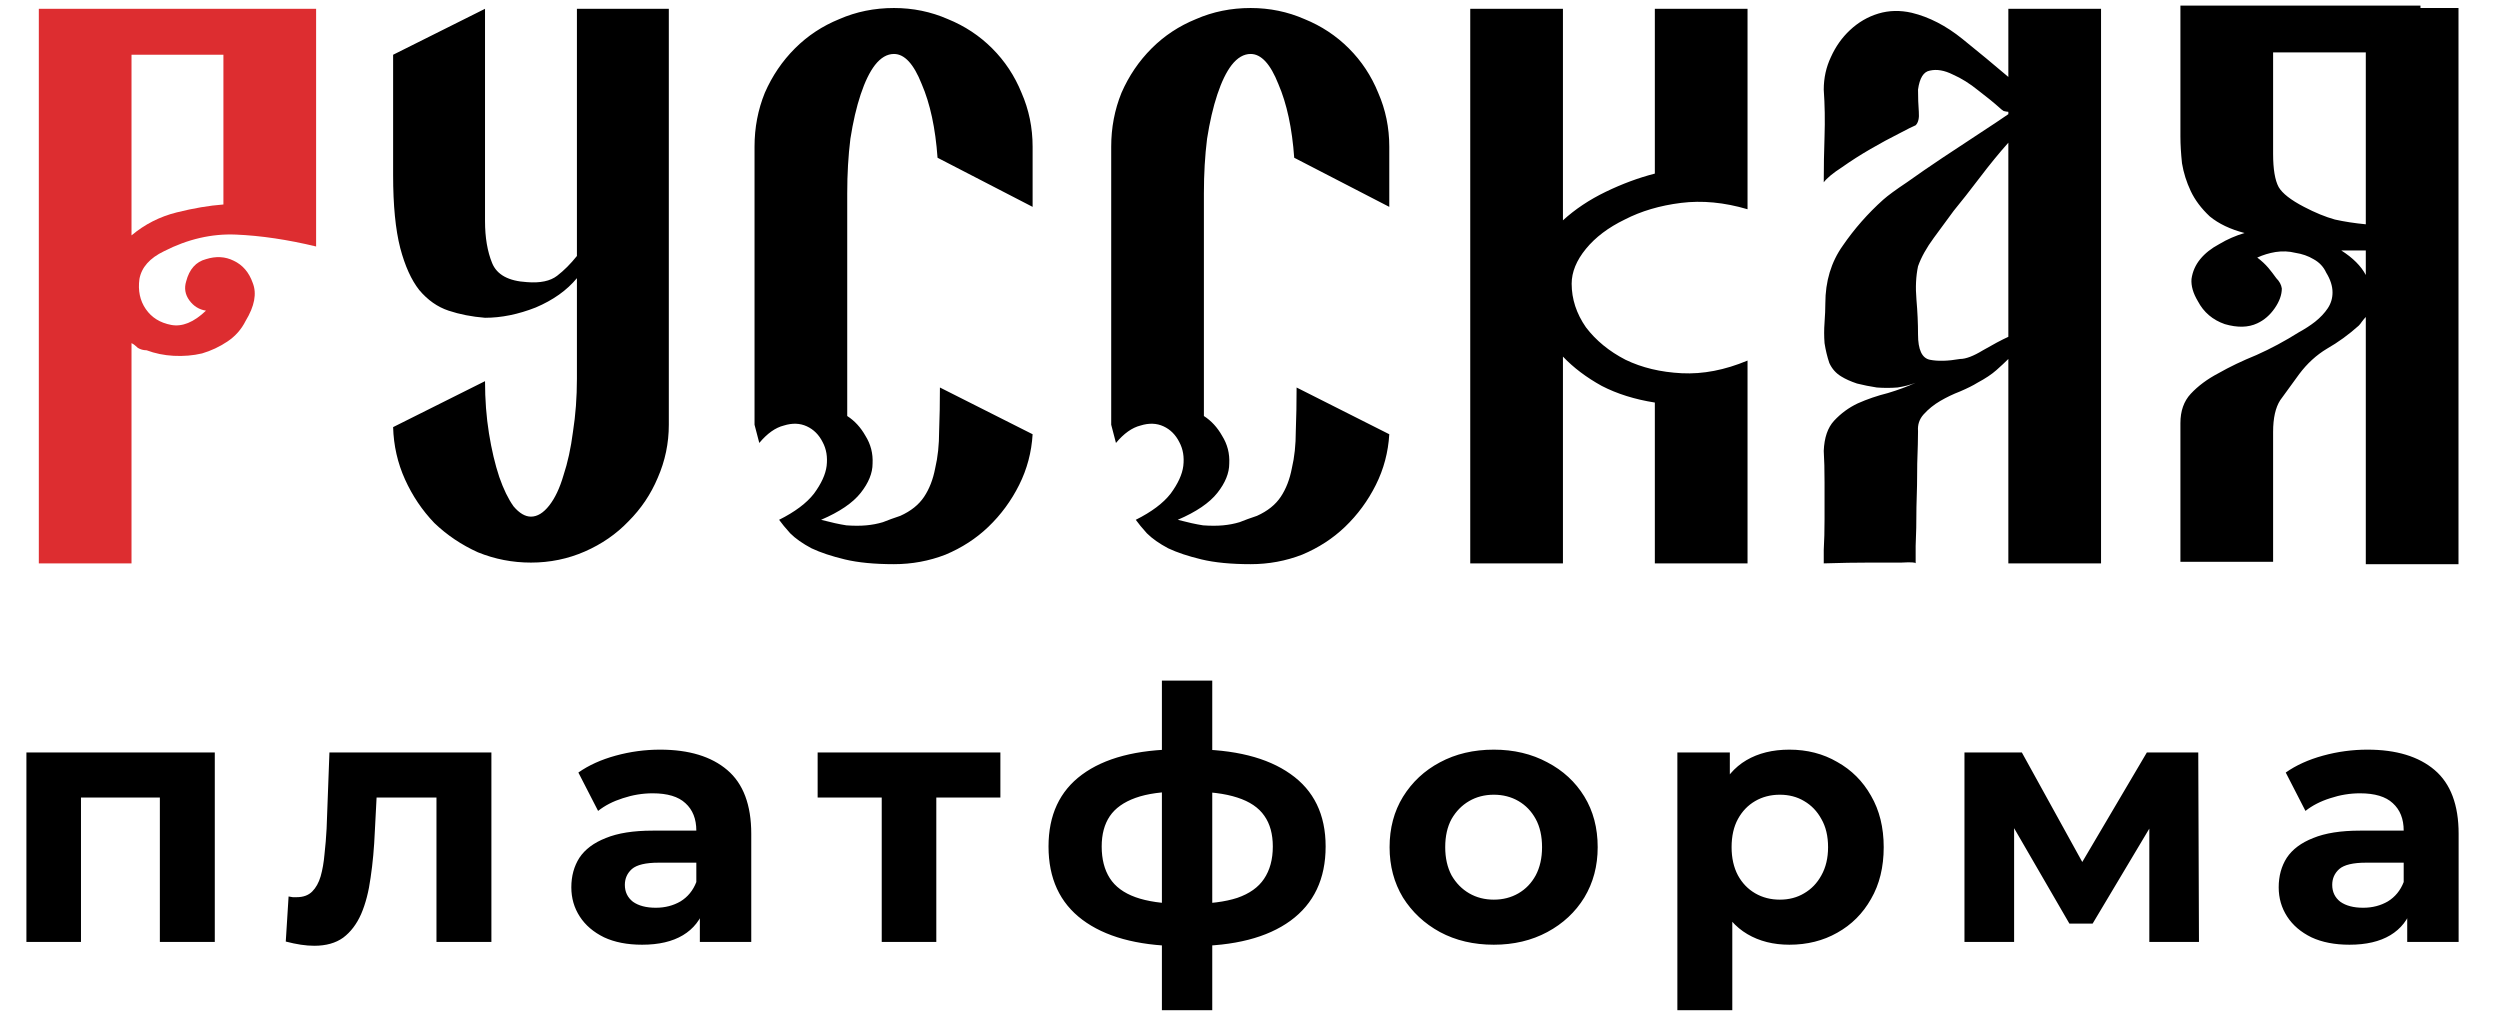 <svg width="284" height="115" viewBox="0 0 284 115" fill="none" xmlns="http://www.w3.org/2000/svg">
<path d="M18.63 28.54C17.01 29.32 16.08 30.37 15.84 31.69C15.66 33.01 15.9 34.15 16.56 35.11C17.22 36.07 18.18 36.67 19.44 36.91C20.7 37.15 22.02 36.61 23.4 35.29C22.62 35.17 21.99 34.78 21.51 34.12C21.03 33.46 20.91 32.74 21.15 31.96C21.51 30.58 22.26 29.74 23.4 29.44C24.54 29.08 25.59 29.14 26.55 29.62C27.57 30.1 28.29 30.94 28.71 32.14C29.19 33.34 28.92 34.78 27.9 36.46C27.42 37.42 26.73 38.2 25.83 38.8C24.93 39.4 23.97 39.85 22.95 40.15C21.93 40.39 20.85 40.48 19.71 40.42C18.63 40.36 17.61 40.15 16.65 39.79C16.29 39.79 15.96 39.7 15.66 39.52C15.42 39.28 15.18 39.1 14.94 38.98V64H4.41V1H14.94H25.38H35.91V28C32.67 27.22 29.64 26.77 26.82 26.65C24.06 26.53 21.33 27.16 18.63 28.54ZM14.94 26.74C16.44 25.48 18.15 24.61 20.07 24.13C21.99 23.65 23.76 23.35 25.38 23.23V6.22H14.94V26.74Z" fill="#DD2D30"/>
<path d="M75.978 1V48.25C75.978 50.35 75.558 52.36 74.718 54.28C73.938 56.14 72.828 57.79 71.388 59.23C70.008 60.67 68.358 61.81 66.438 62.65C64.518 63.49 62.478 63.91 60.318 63.91C58.218 63.91 56.208 63.52 54.288 62.74C52.428 61.9 50.778 60.79 49.338 59.41C47.958 57.97 46.848 56.32 46.008 54.46C45.168 52.6 44.718 50.62 44.658 48.52L55.098 43.3C55.098 45.4 55.248 47.38 55.548 49.24C55.848 51.1 56.238 52.75 56.718 54.19C57.198 55.57 57.738 56.68 58.338 57.52C58.998 58.3 59.658 58.69 60.318 58.69C61.038 58.69 61.728 58.27 62.388 57.43C63.048 56.59 63.588 55.45 64.008 54.01C64.488 52.57 64.848 50.92 65.088 49.06C65.388 47.14 65.538 45.13 65.538 43.03V31.6C64.398 32.98 62.838 34.09 60.858 34.93C58.878 35.71 56.958 36.1 55.098 36.1C53.598 35.98 52.218 35.71 50.958 35.29C49.698 34.87 48.588 34.09 47.628 32.95C46.728 31.81 46.008 30.22 45.468 28.18C44.928 26.08 44.658 23.32 44.658 19.9V6.22L55.098 1V25.12C55.098 26.98 55.368 28.57 55.908 29.89C56.448 31.21 57.768 31.93 59.868 32.05C61.368 32.17 62.508 31.93 63.288 31.33C64.068 30.73 64.818 29.98 65.538 29.08V1H75.978ZM117.305 49.33C117.185 51.37 116.675 53.29 115.775 55.09C114.875 56.89 113.705 58.48 112.265 59.86C110.885 61.18 109.265 62.23 107.405 63.01C105.545 63.73 103.595 64.09 101.555 64.09C99.335 64.09 97.475 63.91 95.975 63.55C94.475 63.19 93.215 62.77 92.195 62.29C91.175 61.75 90.365 61.18 89.765 60.58C89.225 59.98 88.805 59.47 88.505 59.05C90.305 58.15 91.625 57.16 92.465 56.08C93.305 54.94 93.785 53.89 93.905 52.93C94.025 51.91 93.875 51.01 93.455 50.23C93.035 49.39 92.435 48.79 91.655 48.43C90.875 48.07 90.005 48.04 89.045 48.34C88.085 48.58 87.155 49.24 86.255 50.32L85.715 48.25V16.66C85.715 14.5 86.105 12.46 86.885 10.54C87.725 8.62 88.865 6.94 90.305 5.5C91.745 4.06 93.425 2.95 95.345 2.17C97.265 1.33 99.335 0.91 101.555 0.91C103.715 0.91 105.755 1.33 107.675 2.17C109.595 2.95 111.275 4.06 112.715 5.5C114.155 6.94 115.265 8.62 116.045 10.54C116.885 12.46 117.305 14.5 117.305 16.66V23.5L106.505 17.92C106.265 14.56 105.665 11.77 104.705 9.55C103.805 7.27 102.755 6.13 101.555 6.13C100.775 6.13 100.055 6.55 99.395 7.39C98.795 8.17 98.255 9.28 97.775 10.72C97.295 12.16 96.905 13.84 96.605 15.76C96.365 17.68 96.245 19.75 96.245 21.97V43.03V47.26C97.085 47.8 97.775 48.55 98.315 49.51C98.915 50.47 99.185 51.52 99.125 52.66C99.125 53.74 98.675 54.85 97.775 55.99C96.875 57.13 95.375 58.15 93.275 59.05C94.415 59.35 95.375 59.56 96.155 59.68C96.995 59.74 97.745 59.74 98.405 59.68C99.065 59.62 99.695 59.5 100.295 59.32C100.895 59.08 101.555 58.84 102.275 58.6C103.475 58.06 104.375 57.34 104.975 56.44C105.575 55.54 105.995 54.46 106.235 53.2C106.535 51.94 106.685 50.53 106.685 48.97C106.745 47.41 106.775 45.76 106.775 44.02L117.305 49.33ZM157.823 49.33C157.703 51.37 157.193 53.29 156.293 55.09C155.393 56.89 154.223 58.48 152.783 59.86C151.403 61.18 149.783 62.23 147.923 63.01C146.063 63.73 144.113 64.09 142.073 64.09C139.853 64.09 137.993 63.91 136.493 63.55C134.993 63.19 133.733 62.77 132.713 62.29C131.693 61.75 130.883 61.18 130.283 60.58C129.743 59.98 129.323 59.47 129.023 59.05C130.823 58.15 132.143 57.16 132.983 56.08C133.823 54.94 134.303 53.89 134.423 52.93C134.543 51.91 134.393 51.01 133.973 50.23C133.553 49.39 132.953 48.79 132.173 48.43C131.393 48.07 130.523 48.04 129.563 48.34C128.603 48.58 127.673 49.24 126.773 50.32L126.233 48.25V16.66C126.233 14.5 126.623 12.46 127.403 10.54C128.243 8.62 129.383 6.94 130.823 5.5C132.263 4.06 133.943 2.95 135.863 2.17C137.783 1.33 139.853 0.91 142.073 0.91C144.233 0.91 146.273 1.33 148.193 2.17C150.113 2.95 151.793 4.06 153.233 5.5C154.673 6.94 155.783 8.62 156.563 10.54C157.403 12.46 157.823 14.5 157.823 16.66V23.5L147.023 17.92C146.783 14.56 146.183 11.77 145.223 9.55C144.323 7.27 143.273 6.13 142.073 6.13C141.293 6.13 140.573 6.55 139.913 7.39C139.313 8.17 138.773 9.28 138.293 10.72C137.813 12.16 137.423 13.84 137.123 15.76C136.883 17.68 136.763 19.75 136.763 21.97V43.03V47.26C137.603 47.8 138.293 48.55 138.833 49.51C139.433 50.47 139.703 51.52 139.643 52.66C139.643 53.74 139.193 54.85 138.293 55.99C137.393 57.13 135.893 58.15 133.793 59.05C134.933 59.35 135.893 59.56 136.673 59.68C137.513 59.74 138.263 59.74 138.923 59.68C139.583 59.62 140.213 59.5 140.813 59.32C141.413 59.08 142.073 58.84 142.793 58.6C143.993 58.06 144.893 57.34 145.493 56.44C146.093 55.54 146.513 54.46 146.753 53.2C147.053 51.94 147.203 50.53 147.203 48.97C147.263 47.41 147.293 45.76 147.293 44.02L157.823 49.33ZM198.52 23.77C195.88 22.99 193.36 22.75 190.96 23.05C188.56 23.35 186.43 23.98 184.57 24.94C182.71 25.84 181.24 26.95 180.16 28.27C179.08 29.59 178.54 30.91 178.54 32.23C178.54 33.97 179.08 35.62 180.16 37.18C181.3 38.68 182.8 39.91 184.66 40.87C186.52 41.77 188.65 42.28 191.05 42.4C193.45 42.52 195.94 42.04 198.52 40.96V64H187.99V45.73C185.71 45.37 183.7 44.74 181.96 43.84C180.22 42.88 178.75 41.77 177.55 40.51V64H167.02V1H177.55V25.03C178.93 23.77 180.55 22.69 182.41 21.79C184.27 20.89 186.13 20.2 187.99 19.72V1H198.52V23.77ZM238.678 1V64H228.148V40.78C227.788 41.14 227.338 41.56 226.798 42.04C226.258 42.52 225.538 43 224.638 43.48C224.158 43.78 223.498 44.11 222.658 44.47C221.878 44.77 221.128 45.13 220.408 45.55C219.688 45.97 219.058 46.48 218.518 47.08C218.038 47.62 217.828 48.25 217.888 48.97C217.888 49.75 217.858 50.98 217.798 52.66C217.798 54.28 217.768 55.93 217.708 57.61C217.708 59.29 217.678 60.76 217.618 62.02C217.618 63.28 217.618 63.94 217.618 64C217.618 63.88 217.078 63.85 215.998 63.91C214.918 63.91 213.718 63.91 212.398 63.91C210.838 63.91 209.098 63.94 207.178 64C207.178 63.94 207.178 63.43 207.178 62.47C207.238 61.45 207.268 60.28 207.268 58.96C207.268 57.58 207.268 56.2 207.268 54.82C207.268 53.38 207.238 52.18 207.178 51.22C207.238 49.72 207.628 48.58 208.348 47.8C209.128 46.96 210.028 46.3 211.048 45.82C212.128 45.34 213.268 44.95 214.468 44.65C215.668 44.29 216.718 43.9 217.618 43.48C217.018 43.72 216.328 43.9 215.548 44.02C214.768 44.08 213.988 44.08 213.208 44.02C212.428 43.9 211.678 43.75 210.958 43.57C210.238 43.33 209.638 43.06 209.158 42.76C208.558 42.4 208.108 41.89 207.808 41.23C207.568 40.51 207.388 39.76 207.268 38.98C207.208 38.2 207.208 37.42 207.268 36.64C207.328 35.8 207.358 35.08 207.358 34.48C207.358 31.96 208.018 29.77 209.338 27.91C210.658 25.99 212.188 24.25 213.928 22.69C214.468 22.21 215.368 21.55 216.628 20.71C217.888 19.81 219.238 18.88 220.678 17.92C222.118 16.96 223.528 16.03 224.908 15.13C226.288 14.23 227.368 13.51 228.148 12.97V12.7C228.028 12.7 227.848 12.67 227.608 12.61C227.428 12.49 227.278 12.37 227.158 12.25C226.558 11.71 225.748 11.05 224.728 10.27C223.768 9.49 222.808 8.89 221.848 8.47C220.888 7.99 220.018 7.84 219.238 8.02C218.518 8.14 218.068 8.86 217.888 10.18C217.888 11.08 217.918 11.92 217.978 12.7C218.038 13.42 217.918 13.93 217.618 14.23C217.318 14.35 216.658 14.68 215.638 15.22C214.678 15.7 213.628 16.27 212.488 16.93C211.348 17.59 210.268 18.28 209.248 19C208.228 19.66 207.538 20.23 207.178 20.71C207.178 18.97 207.208 17.23 207.268 15.49C207.328 13.69 207.298 11.92 207.178 10.18C207.178 8.86 207.448 7.63 207.988 6.49C208.528 5.29 209.248 4.27 210.148 3.43C211.108 2.53 212.188 1.9 213.388 1.54C214.588 1.18 215.848 1.15 217.168 1.45C219.148 1.93 221.068 2.92 222.928 4.42C224.788 5.92 226.528 7.36 228.148 8.74V1H238.678ZM222.658 40.78C223.318 40.78 224.188 40.45 225.268 39.79C226.408 39.13 227.368 38.62 228.148 38.26V16.21C227.128 17.35 226.048 18.67 224.908 20.17C223.768 21.67 222.778 22.93 221.938 23.95C221.278 24.85 220.528 25.87 219.688 27.01C218.848 28.15 218.248 29.23 217.888 30.25C217.648 31.39 217.588 32.65 217.708 34.03C217.828 35.41 217.888 36.73 217.888 37.99C217.888 39.73 218.338 40.69 219.238 40.87C220.138 41.05 221.278 41.02 222.658 40.78ZM279.285 0.91V64.09H268.755V36.01C268.635 36.13 268.485 36.31 268.305 36.55C268.185 36.73 268.065 36.88 267.945 37C266.805 38.02 265.605 38.89 264.345 39.61C263.145 40.33 262.095 41.29 261.195 42.49C260.355 43.63 259.635 44.62 259.035 45.46C258.495 46.3 258.225 47.5 258.225 49.06V63.82H247.695V48.07C247.695 46.69 248.085 45.58 248.865 44.74C249.705 43.84 250.755 43.06 252.015 42.4C253.275 41.68 254.715 40.99 256.335 40.33C257.955 39.61 259.575 38.74 261.195 37.72C261.855 37.36 262.455 36.97 262.995 36.55C263.595 36.07 264.075 35.56 264.435 35.02C264.795 34.48 264.975 33.88 264.975 33.22C264.975 32.5 264.735 31.75 264.255 30.97C263.955 30.31 263.475 29.8 262.815 29.44C262.215 29.08 261.525 28.84 260.745 28.72C260.025 28.54 259.275 28.51 258.495 28.63C257.775 28.75 257.085 28.96 256.425 29.26C256.905 29.62 257.325 30.01 257.685 30.43C257.985 30.79 258.285 31.18 258.585 31.6C258.945 31.96 259.155 32.35 259.215 32.77C259.215 33.49 258.945 34.24 258.405 35.02C257.865 35.8 257.205 36.37 256.425 36.73C255.405 37.21 254.175 37.24 252.735 36.82C251.355 36.34 250.335 35.47 249.675 34.21C249.135 33.31 248.895 32.47 248.955 31.69C249.075 30.85 249.405 30.1 249.945 29.44C250.485 28.78 251.205 28.21 252.105 27.73C253.005 27.19 253.965 26.77 254.985 26.47C253.365 26.05 252.045 25.42 251.025 24.58C250.065 23.68 249.345 22.72 248.865 21.7C248.385 20.68 248.055 19.63 247.875 18.55C247.755 17.41 247.695 16.39 247.695 15.49V0.64H251.655H258.225H274.965V0.91H279.285ZM258.225 5.95V17.47C258.225 19.21 258.435 20.47 258.855 21.25C259.275 21.97 260.235 22.72 261.735 23.5C262.995 24.16 264.165 24.64 265.245 24.94C266.325 25.18 267.495 25.36 268.755 25.48V5.95H258.225ZM265.965 28.45C267.285 29.29 268.215 30.22 268.755 31.24V28.45H265.965Z" fill="black"/>
<path d="M3 107V85.48H24.4V107H18.16V89.2L19.56 90.6H7.8L9.2 89.2V107H3ZM32.463 106.96L32.783 101.84C32.943 101.867 33.103 101.893 33.263 101.92C33.423 101.92 33.569 101.92 33.703 101.92C34.45 101.92 35.036 101.707 35.463 101.28C35.889 100.853 36.209 100.28 36.423 99.56C36.636 98.813 36.783 97.973 36.863 97.04C36.969 96.107 37.05 95.133 37.103 94.12L37.423 85.48H55.823V107H49.583V89.08L50.983 90.6H41.543L42.863 89L42.583 94.4C42.503 96.32 42.343 98.08 42.103 99.68C41.889 101.28 41.529 102.667 41.023 103.84C40.516 104.987 39.836 105.88 38.983 106.52C38.13 107.133 37.036 107.44 35.703 107.44C35.223 107.44 34.716 107.4 34.183 107.32C33.65 107.24 33.076 107.12 32.463 106.96ZM79.503 107V102.8L79.103 101.88V94.36C79.103 93.027 78.69 91.987 77.863 91.24C77.063 90.493 75.823 90.12 74.143 90.12C72.997 90.12 71.863 90.307 70.743 90.68C69.65 91.027 68.717 91.507 67.943 92.12L65.703 87.76C66.877 86.933 68.29 86.293 69.943 85.84C71.597 85.387 73.277 85.16 74.983 85.16C78.263 85.16 80.81 85.933 82.623 87.48C84.437 89.027 85.343 91.44 85.343 94.72V107H79.503ZM72.943 107.32C71.263 107.32 69.823 107.04 68.623 106.48C67.423 105.893 66.503 105.107 65.863 104.12C65.223 103.133 64.903 102.027 64.903 100.8C64.903 99.52 65.21 98.4 65.823 97.44C66.463 96.48 67.463 95.733 68.823 95.2C70.183 94.64 71.957 94.36 74.143 94.36H79.863V98H74.823C73.357 98 72.343 98.24 71.783 98.72C71.25 99.2 70.983 99.8 70.983 100.52C70.983 101.32 71.29 101.96 71.903 102.44C72.543 102.893 73.41 103.12 74.503 103.12C75.543 103.12 76.477 102.88 77.303 102.4C78.13 101.893 78.73 101.16 79.103 100.2L80.063 103.08C79.61 104.467 78.783 105.52 77.583 106.24C76.383 106.96 74.837 107.32 72.943 107.32ZM100.164 107V89.16L101.564 90.6H92.884V85.48H113.644V90.6H104.964L106.364 89.16V107H100.164ZM135.352 107.48C135.299 107.48 135.152 107.48 134.912 107.48C134.672 107.48 134.445 107.48 134.232 107.48C134.019 107.48 133.872 107.48 133.792 107.48C129.125 107.4 125.512 106.4 122.952 104.48C120.392 102.56 119.112 99.787 119.112 96.16C119.112 92.587 120.379 89.867 122.912 88C125.472 86.107 129.139 85.147 133.912 85.12C133.965 85.12 134.099 85.12 134.312 85.12C134.552 85.12 134.779 85.12 134.992 85.12C135.205 85.12 135.339 85.12 135.392 85.12C140.219 85.12 143.952 86.053 146.592 87.92C149.259 89.787 150.592 92.533 150.592 96.16C150.592 99.84 149.259 102.653 146.592 104.6C143.952 106.52 140.205 107.48 135.352 107.48ZM135.152 102.68C137.365 102.68 139.165 102.453 140.552 102C141.939 101.52 142.952 100.8 143.592 99.84C144.259 98.853 144.592 97.627 144.592 96.16C144.592 94.747 144.272 93.587 143.632 92.68C142.992 91.747 141.965 91.053 140.552 90.6C139.165 90.147 137.365 89.92 135.152 89.92C135.072 89.92 134.912 89.92 134.672 89.92C134.432 89.92 134.272 89.92 134.192 89.92C132.059 89.92 130.325 90.16 128.992 90.64C127.659 91.12 126.685 91.813 126.072 92.72C125.459 93.627 125.152 94.773 125.152 96.16C125.152 97.6 125.459 98.8 126.072 99.76C126.685 100.72 127.659 101.44 128.992 101.92C130.325 102.4 132.059 102.653 134.192 102.68C134.272 102.68 134.432 102.68 134.672 102.68C134.912 102.68 135.072 102.68 135.152 102.68ZM131.992 114.76V77.32H137.712V114.76H131.992ZM169.697 107.32C167.404 107.32 165.364 106.84 163.577 105.88C161.817 104.92 160.417 103.613 159.377 101.96C158.364 100.28 157.857 98.373 157.857 96.24C157.857 94.08 158.364 92.173 159.377 90.52C160.417 88.84 161.817 87.533 163.577 86.6C165.364 85.64 167.404 85.16 169.697 85.16C171.964 85.16 173.991 85.64 175.777 86.6C177.564 87.533 178.964 88.827 179.977 90.48C180.991 92.133 181.497 94.053 181.497 96.24C181.497 98.373 180.991 100.28 179.977 101.96C178.964 103.613 177.564 104.92 175.777 105.88C173.991 106.84 171.964 107.32 169.697 107.32ZM169.697 102.2C170.737 102.2 171.671 101.96 172.497 101.48C173.324 101 173.977 100.32 174.457 99.44C174.937 98.533 175.177 97.467 175.177 96.24C175.177 94.987 174.937 93.92 174.457 93.04C173.977 92.16 173.324 91.48 172.497 91C171.671 90.52 170.737 90.28 169.697 90.28C168.657 90.28 167.724 90.52 166.897 91C166.071 91.48 165.404 92.16 164.897 93.04C164.417 93.92 164.177 94.987 164.177 96.24C164.177 97.467 164.417 98.533 164.897 99.44C165.404 100.32 166.071 101 166.897 101.48C167.724 101.96 168.657 102.2 169.697 102.2ZM203.269 107.32C201.456 107.32 199.869 106.92 198.509 106.12C197.149 105.32 196.082 104.107 195.309 102.48C194.562 100.827 194.189 98.747 194.189 96.24C194.189 93.707 194.549 91.627 195.269 90C195.989 88.373 197.029 87.16 198.389 86.36C199.749 85.56 201.376 85.16 203.269 85.16C205.296 85.16 207.109 85.627 208.709 86.56C210.336 87.467 211.616 88.747 212.549 90.4C213.509 92.053 213.989 94 213.989 96.24C213.989 98.507 213.509 100.467 212.549 102.12C211.616 103.773 210.336 105.053 208.709 105.96C207.109 106.867 205.296 107.32 203.269 107.32ZM190.549 114.76V85.48H196.509V89.88L196.389 96.28L196.789 102.64V114.76H190.549ZM202.189 102.2C203.229 102.2 204.149 101.96 204.949 101.48C205.776 101 206.429 100.32 206.909 99.44C207.416 98.533 207.669 97.467 207.669 96.24C207.669 94.987 207.416 93.92 206.909 93.04C206.429 92.16 205.776 91.48 204.949 91C204.149 90.52 203.229 90.28 202.189 90.28C201.149 90.28 200.216 90.52 199.389 91C198.562 91.48 197.909 92.16 197.429 93.04C196.949 93.92 196.709 94.987 196.709 96.24C196.709 97.467 196.949 98.533 197.429 99.44C197.909 100.32 198.562 101 199.389 101.48C200.216 101.96 201.149 102.2 202.189 102.2ZM223.163 107V85.48H229.683L237.803 100.2H235.203L243.883 85.48H249.723L249.803 107H244.163V91.88L245.123 92.52L237.723 104.92H235.083L227.643 92.08L228.803 91.8V107H223.163ZM273.46 107V102.8L273.06 101.88V94.36C273.06 93.027 272.646 91.987 271.82 91.24C271.02 90.493 269.78 90.12 268.1 90.12C266.953 90.12 265.82 90.307 264.7 90.68C263.606 91.027 262.673 91.507 261.9 92.12L259.66 87.76C260.833 86.933 262.246 86.293 263.9 85.84C265.553 85.387 267.233 85.16 268.94 85.16C272.22 85.16 274.766 85.933 276.58 87.48C278.393 89.027 279.3 91.44 279.3 94.72V107H273.46ZM266.9 107.32C265.22 107.32 263.78 107.04 262.58 106.48C261.38 105.893 260.46 105.107 259.82 104.12C259.18 103.133 258.86 102.027 258.86 100.8C258.86 99.52 259.166 98.4 259.78 97.44C260.42 96.48 261.42 95.733 262.78 95.2C264.14 94.64 265.913 94.36 268.1 94.36H273.82V98H268.78C267.313 98 266.3 98.24 265.74 98.72C265.206 99.2 264.94 99.8 264.94 100.52C264.94 101.32 265.246 101.96 265.86 102.44C266.5 102.893 267.366 103.12 268.46 103.12C269.5 103.12 270.433 102.88 271.26 102.4C272.086 101.893 272.686 101.16 273.06 100.2L274.02 103.08C273.566 104.467 272.74 105.52 271.54 106.24C270.34 106.96 268.793 107.32 266.9 107.32Z" fill="black"/>
</svg>

